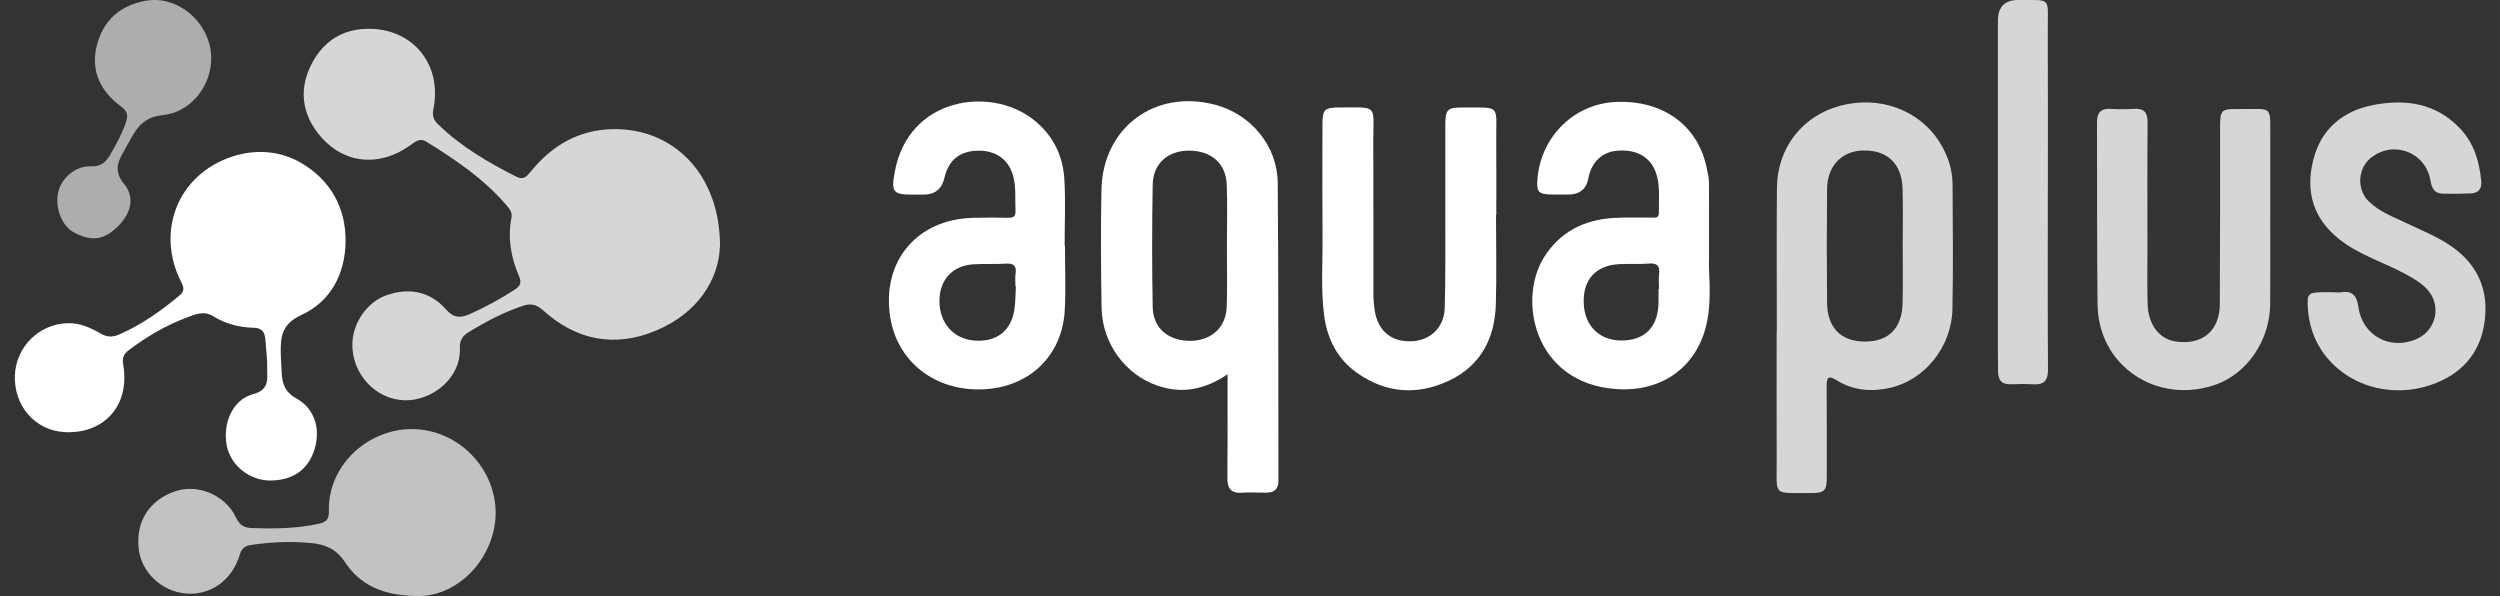 <svg width="151" height="36" viewBox="0 0 151 36" fill="none" xmlns="http://www.w3.org/2000/svg">
<rect x="0" y="0" width="151" height="36" fill="#333333" stroke="none"/>
<path d="M43.483 14.885C43.408 16.907 42.134 18.915 39.627 19.967C37.156 21.005 34.821 20.566 32.816 18.755C32.412 18.39 32.088 18.304 31.577 18.474C30.416 18.859 29.354 19.42 28.319 20.054C27.939 20.287 27.76 20.554 27.777 21.011C27.846 22.904 26.044 24.207 24.464 24.177C22.688 24.142 21.247 22.584 21.282 20.765C21.306 19.504 22.174 18.231 23.37 17.823C24.725 17.36 25.984 17.601 26.941 18.689C27.419 19.233 27.828 19.214 28.396 18.961C29.335 18.543 30.229 18.05 31.091 17.493C31.421 17.28 31.519 17.068 31.355 16.692C30.86 15.558 30.654 14.378 30.892 13.146C30.943 12.887 30.836 12.692 30.683 12.508C29.308 10.86 27.562 9.678 25.761 8.562C25.34 8.302 25.073 8.568 24.766 8.785C22.803 10.173 20.575 9.874 19.146 7.97C18.196 6.704 18.097 5.279 18.811 3.882C19.438 2.657 20.457 1.866 21.891 1.755C24.76 1.532 26.747 3.759 26.177 6.589C26.095 6.997 26.182 7.237 26.458 7.507C27.843 8.857 29.488 9.811 31.195 10.677C31.618 10.891 31.823 10.651 32.06 10.36C33.346 8.777 34.973 7.828 37.051 7.799C40.688 7.747 43.497 10.538 43.489 14.886L43.483 14.885Z" fill="white" fill-opacity="0.8"/>
<path d="M16.334 29.025C15.078 29.026 13.941 28.123 13.701 26.933C13.432 25.596 14.033 24.139 15.291 23.805C16.344 23.526 16.118 22.796 16.137 22.211C16.156 21.672 16.063 21.101 16.031 20.544C16.004 20.064 15.826 19.807 15.324 19.797C14.447 19.779 13.619 19.559 12.871 19.096C12.281 18.731 11.709 19.016 11.201 19.21C9.963 19.682 8.82 20.357 7.762 21.163C7.491 21.369 7.368 21.582 7.438 21.989C7.89 24.602 6.175 26.244 3.864 26.096C2.104 25.985 0.833 24.5 0.899 22.68C0.962 20.937 2.374 19.562 4.093 19.521C4.84 19.503 5.476 19.8 6.081 20.148C6.481 20.378 6.823 20.37 7.199 20.204C8.534 19.619 9.711 18.79 10.826 17.861C11.148 17.593 11.124 17.388 10.947 17.04C9.38 13.956 10.762 10.535 14.01 9.462C15.42 8.996 16.885 9.101 18.13 9.808C19.923 10.828 20.904 12.514 20.873 14.608C20.844 16.563 19.964 18.22 18.188 19.034C16.977 19.588 16.939 20.399 16.96 21.408C16.967 21.735 16.992 22.061 17.006 22.388C17.035 23.092 17.155 23.654 17.907 24.069C19.032 24.69 19.379 25.948 18.987 27.174C18.604 28.374 17.68 29.019 16.337 29.021L16.334 29.025Z" fill="white"/>
<path d="M25.283 35.998C23.139 36.004 21.732 35.319 20.833 33.948C20.285 33.115 19.591 32.875 18.767 32.798C17.56 32.685 16.345 32.736 15.141 32.92C14.786 32.974 14.588 33.139 14.479 33.509C14.023 35.06 12.688 35.991 11.193 35.845C9.742 35.704 8.542 34.56 8.379 33.165C8.184 31.501 9.025 30.184 10.612 29.664C11.979 29.217 13.623 29.91 14.257 31.264C14.469 31.715 14.74 31.879 15.207 31.895C16.56 31.942 17.898 31.928 19.236 31.639C19.739 31.529 19.877 31.354 19.864 30.868C19.775 27.412 23.6 24.825 26.946 26.377C29.111 27.381 30.334 29.737 29.821 32.022C29.288 34.397 27.256 36.015 25.283 36V35.998Z" fill="white" fill-opacity="0.7"/>
<path d="M12.758 3.547C12.748 5.229 11.488 6.791 9.838 6.951C8.981 7.034 8.471 7.421 8.071 8.088C7.855 8.447 7.663 8.82 7.453 9.184C7.079 9.829 6.894 10.376 7.488 11.1C8.147 11.903 7.935 12.823 7.185 13.606C6.34 14.488 5.565 14.617 4.495 14.056C3.745 13.663 3.315 12.603 3.51 11.632C3.678 10.794 4.548 10.006 5.48 10.047C6.162 10.076 6.441 9.731 6.713 9.248C7.056 8.641 7.394 8.036 7.614 7.364C7.753 6.941 7.686 6.711 7.312 6.433C6.092 5.528 5.466 4.32 5.84 2.782C6.212 1.254 7.23 0.338 8.777 0.05C10.785 -0.323 12.772 1.435 12.759 3.548L12.758 3.547Z" fill="white" fill-opacity="0.6"/>
<path d="M74.147 22.605C72.753 23.549 71.382 23.795 69.919 23.297C67.974 22.636 66.576 20.743 66.537 18.609C66.494 16.23 66.481 13.849 66.527 11.471C66.602 7.709 69.746 5.371 73.385 6.324C75.543 6.889 77.155 8.793 77.175 11.053C77.227 17.048 77.2 23.044 77.217 29.04C77.218 29.567 76.953 29.748 76.491 29.756C76.002 29.763 75.51 29.723 75.024 29.76C74.336 29.81 74.124 29.479 74.133 28.845C74.152 27.165 74.144 25.486 74.145 23.806C74.145 23.458 74.145 23.109 74.145 22.606L74.147 22.605ZM74.105 14.903C74.105 13.644 74.145 12.383 74.093 11.127C74.041 9.856 73.142 9.096 71.81 9.098C70.549 9.098 69.645 9.879 69.623 11.139C69.579 13.611 69.578 16.083 69.623 18.554C69.645 19.824 70.573 20.593 71.896 20.586C73.156 20.579 74.048 19.785 74.093 18.54C74.138 17.329 74.103 16.115 74.105 14.903Z" fill="white"/>
<path d="M107.32 20.031C107.32 17.138 107.302 14.246 107.326 11.353C107.346 8.946 108.841 7.02 111.109 6.398C113.492 5.745 115.925 6.624 117.162 8.607C117.638 9.368 117.928 10.21 117.934 11.113C117.951 13.631 117.976 16.153 117.926 18.67C117.881 20.936 116.275 22.939 114.176 23.421C113.052 23.68 111.937 23.597 110.936 22.968C110.386 22.623 110.327 22.855 110.33 23.344C110.34 25.164 110.339 26.984 110.337 28.803C110.337 29.645 110.207 29.785 109.363 29.781C107.033 29.769 107.32 30.008 107.312 27.798C107.302 25.209 107.309 22.619 107.309 20.03H107.32V20.031ZM114.923 14.896C114.923 13.728 114.951 12.561 114.916 11.395C114.869 9.905 114.018 9.082 112.594 9.088C111.269 9.092 110.369 9.997 110.355 11.418C110.332 13.706 110.332 15.994 110.355 18.282C110.371 19.798 111.195 20.623 112.616 20.63C114.063 20.639 114.876 19.843 114.917 18.326C114.947 17.183 114.923 16.039 114.923 14.894V14.896Z" fill="white" fill-opacity="0.8"/>
<path d="M64.323 14.832C64.323 16.139 64.383 17.448 64.31 18.75C64.156 21.516 62.142 23.413 59.339 23.517C56.469 23.623 54.206 21.858 53.773 19.175C53.23 15.808 55.367 13.237 58.78 13.157C59.479 13.14 60.18 13.135 60.879 13.152C61.192 13.159 61.352 13.098 61.337 12.736C61.307 12.085 61.369 11.431 61.233 10.784C61.008 9.725 60.255 9.11 59.149 9.1C58.007 9.091 57.291 9.648 57.043 10.741C56.889 11.416 56.47 11.754 55.787 11.754C55.554 11.754 55.321 11.754 55.087 11.754C53.941 11.758 53.825 11.588 54.035 10.422C54.851 5.868 59.759 5.228 62.32 7.15C63.554 8.076 64.202 9.34 64.289 10.848C64.365 12.172 64.304 13.504 64.304 14.832C64.31 14.832 64.317 14.832 64.323 14.832ZM61.356 17.309C61.349 17.309 61.341 17.309 61.334 17.308C61.334 17.052 61.304 16.791 61.341 16.542C61.414 16.043 61.217 15.892 60.732 15.924C60.084 15.968 59.428 15.921 58.78 15.965C57.523 16.049 56.75 16.901 56.743 18.165C56.736 19.504 57.586 20.472 58.854 20.57C60.182 20.672 61.07 19.999 61.268 18.701C61.338 18.244 61.331 17.775 61.359 17.311L61.356 17.309Z" fill="white"/>
<path d="M103.228 15.481C103.174 16.338 103.396 17.816 103.136 19.273C102.643 22.056 100.482 23.698 97.625 23.5C92.684 23.157 91.639 18.14 93.251 15.554C94.218 14.003 95.67 13.279 97.447 13.165C98.214 13.116 98.987 13.149 99.758 13.144C99.967 13.144 100.202 13.184 100.195 12.857C100.179 12.022 100.302 11.171 99.992 10.365C99.633 9.427 98.758 8.983 97.595 9.112C96.737 9.207 96.115 9.824 95.942 10.752C95.819 11.416 95.414 11.749 94.729 11.751C94.425 11.751 94.121 11.754 93.818 11.751C92.903 11.745 92.787 11.62 92.869 10.734C93.105 8.202 95.119 6.259 97.611 6.157C100.498 6.039 102.624 7.624 103.106 10.258C103.148 10.487 103.218 10.717 103.221 10.946C103.232 12.253 103.226 13.56 103.226 15.476L103.228 15.481ZM100.17 17.456C100.181 17.456 100.191 17.456 100.202 17.456C100.202 17.153 100.173 16.846 100.209 16.547C100.268 16.06 100.1 15.879 99.599 15.918C99.019 15.965 98.433 15.928 97.851 15.951C96.366 16.01 95.57 16.909 95.662 18.406C95.742 19.713 96.635 20.566 97.928 20.567C99.29 20.569 100.092 19.811 100.169 18.434C100.187 18.109 100.172 17.782 100.172 17.456H100.17Z" fill="white"/>
<path d="M90.36 12.967C90.36 14.765 90.4 16.564 90.35 18.36C90.293 20.418 89.447 22.079 87.529 22.987C85.619 23.891 83.719 23.759 81.969 22.526C80.782 21.688 80.163 20.476 79.978 19.053C79.773 17.473 79.894 15.882 79.881 14.295C79.863 12.03 79.873 9.765 79.877 7.5C79.879 6.616 80.002 6.493 80.894 6.491C83.301 6.486 82.936 6.305 82.947 8.537C82.963 11.572 82.946 14.607 82.953 17.643C82.953 18.061 82.977 18.486 83.058 18.894C83.291 20.067 84.125 20.682 85.319 20.609C86.413 20.541 87.226 19.766 87.261 18.612C87.315 16.862 87.294 15.111 87.297 13.36C87.301 11.422 87.297 9.484 87.297 7.547C87.297 6.616 87.422 6.49 88.337 6.493C90.718 6.5 90.35 6.287 90.373 8.556C90.387 10.026 90.376 11.497 90.376 12.969C90.37 12.969 90.365 12.969 90.36 12.969V12.967Z" fill="white"/>
<path d="M140.867 17.654C141.054 17.654 141.245 17.677 141.427 17.65C142.133 17.546 142.36 17.915 142.449 18.552C142.692 20.301 144.415 21.202 146.018 20.45C147.156 19.915 147.467 18.451 146.629 17.507C146.27 17.102 145.805 16.834 145.331 16.574C143.985 15.836 142.482 15.408 141.259 14.424C139.693 13.166 139.25 11.539 139.718 9.668C140.19 7.78 141.518 6.689 143.379 6.336C145.32 5.97 147.149 6.235 148.597 7.769C149.439 8.661 149.757 9.764 149.866 10.951C149.909 11.421 149.686 11.664 149.232 11.681C148.672 11.702 148.112 11.712 147.552 11.698C147.039 11.685 146.88 11.375 146.794 10.884C146.491 9.161 144.53 8.452 143.185 9.547C142.401 10.185 142.342 11.444 143.066 12.157C143.731 12.812 144.598 13.115 145.415 13.508C146.4 13.982 147.424 14.37 148.307 15.053C149.712 16.139 150.279 17.565 150.088 19.286C149.881 21.136 148.881 22.43 147.151 23.128C144.583 24.164 141.691 23.349 140.236 21.181C139.72 20.41 139.456 19.546 139.395 18.62C139.338 17.737 139.414 17.66 140.306 17.65C140.493 17.649 140.679 17.65 140.866 17.65V17.653L140.867 17.654Z" fill="white" fill-opacity="0.8"/>
<path d="M137.122 12.981C137.122 14.778 137.134 16.576 137.119 18.373C137.099 20.554 135.742 22.545 133.84 23.227C131.69 23.997 129.337 23.424 127.911 21.742C127.082 20.764 126.703 19.58 126.689 18.32C126.653 14.678 126.671 11.037 126.658 7.396C126.657 6.809 126.886 6.534 127.497 6.577C127.962 6.609 128.432 6.602 128.896 6.574C129.504 6.537 129.719 6.793 129.714 7.399C129.692 9.919 129.705 12.44 129.705 14.962C129.705 16.082 129.685 17.203 129.713 18.323C129.745 19.613 130.415 20.483 131.426 20.628C133.022 20.855 134.067 19.987 134.077 18.365C134.098 14.794 134.094 11.223 134.094 7.651C134.094 6.661 134.165 6.571 135.168 6.586C137.342 6.62 137.115 6.229 137.125 8.57C137.13 10.041 137.125 11.511 137.125 12.982H137.117L137.122 12.981Z" fill="white" fill-opacity="0.8"/>
<path d="M123.688 11.595C123.688 15.167 123.675 18.738 123.699 22.307C123.703 22.978 123.469 23.252 122.808 23.212C122.366 23.186 121.921 23.191 121.478 23.211C120.898 23.238 120.675 22.946 120.682 22.406C120.686 22.079 120.674 21.752 120.674 21.426C120.674 14.705 120.674 7.984 120.674 1.262C120.674 0.418 121.083 -0.002 121.9 0.002C123.952 0.015 123.678 -0.215 123.686 1.793C123.699 5.061 123.691 8.328 123.691 11.595H123.688Z" fill="white" fill-opacity="0.8"/>
</svg>
